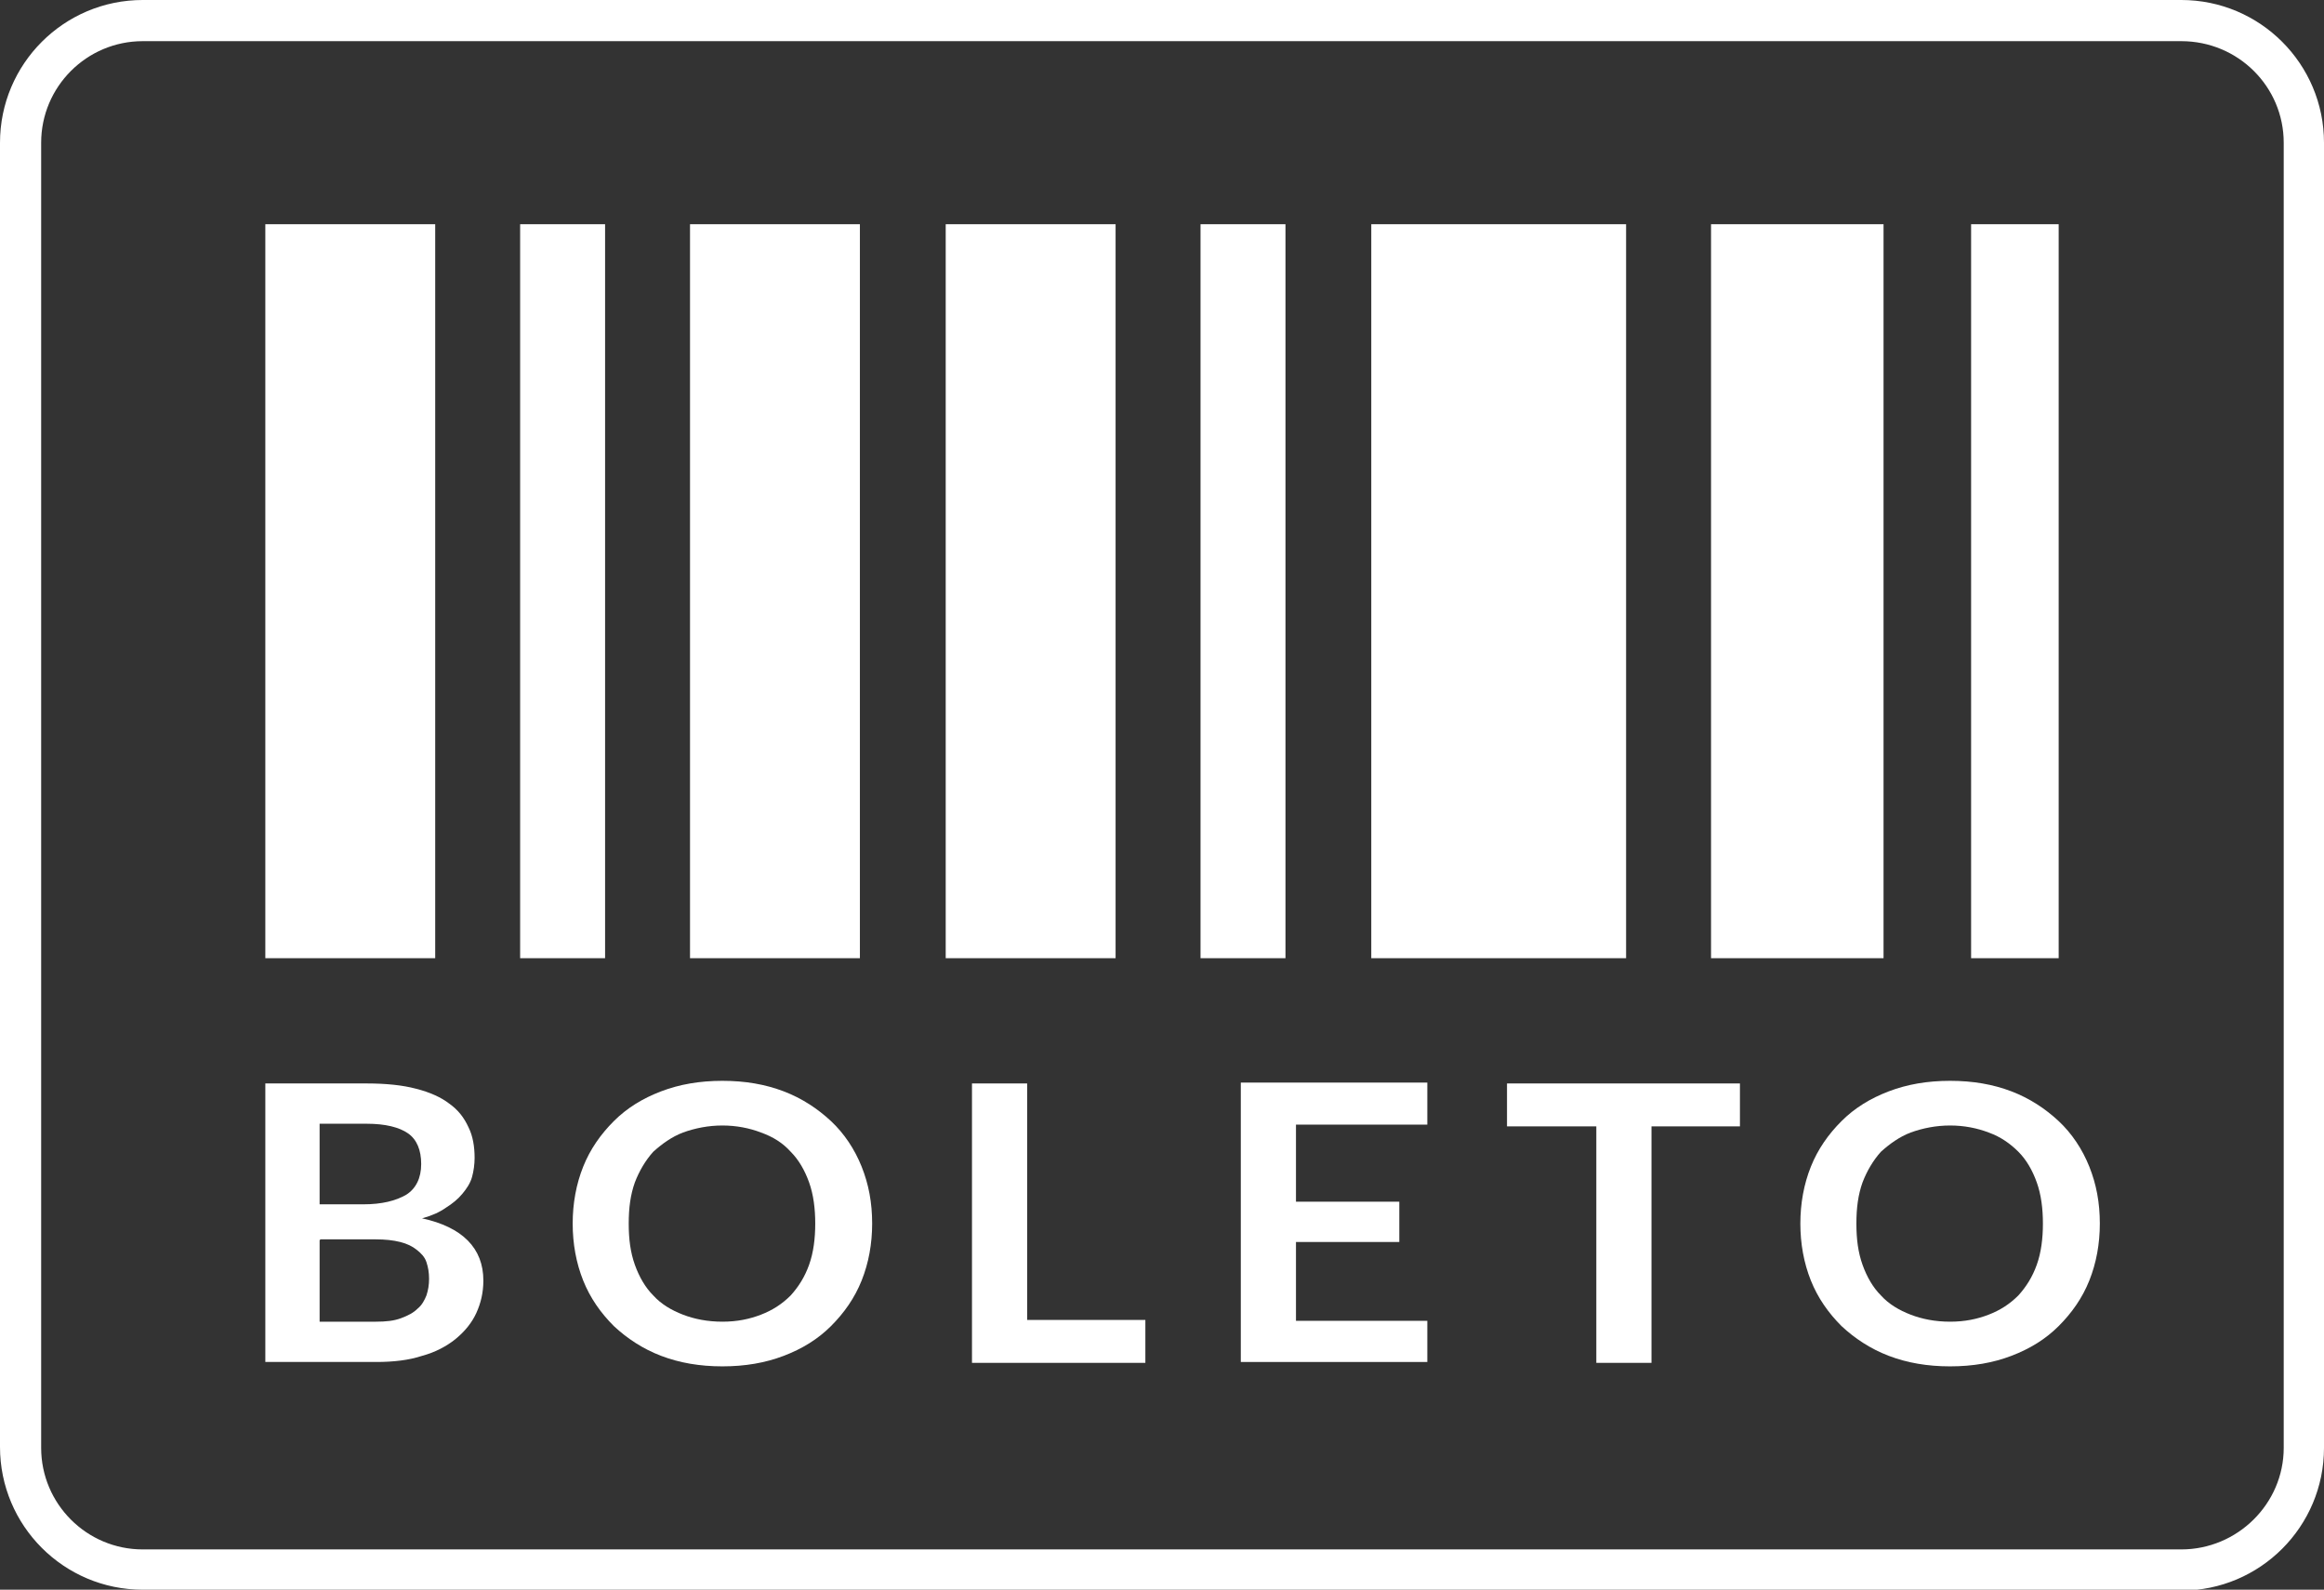 <svg viewBox="0 0 26.54 18.15" xmlns="http://www.w3.org/2000/svg" data-sanitized-data-name="Layer 1" data-name="Layer 1" id="Layer_1">
  <rect x="0" y="0" width="26.54" height="18.15" fill="#333333" stroke="none"/>
  <defs>
    <style>
      .cls-1 {
        fill: #fff;
        stroke-width: 0px;
      }
    </style>
  </defs>
  <path d="M24.91,18.15H1.63c-.9,0-1.63-.73-1.63-1.63V1.63C0,.73.73,0,1.63,0h23.28c.9,0,1.63.73,1.63,1.63v14.9c0,.9-.73,1.63-1.63,1.63ZM1.63.47C.99.47.47.99.47,1.63v14.9c0,.64.52,1.16,1.16,1.16h23.28c.64,0,1.17-.52,1.17-1.16V1.63c0-.64-.52-1.16-1.17-1.16H1.63Z" class="cls-1"></path>
  <path d="M4.97,2.56h-1.94v8.38h1.94V2.56Z" class="cls-1"></path>
  <path d="M6.91,2.56h-.97v8.38h.97V2.56Z" class="cls-1"></path>
  <path d="M7.88,2.56v8.38h1.94V2.56h-1.94Z" class="cls-1"></path>
  <path d="M10.8,2.56v8.38h1.94V2.56h-1.94Z" class="cls-1"></path>
  <path d="M14.68,2.56h-.97v8.38h.97V2.56Z" class="cls-1"></path>
  <path d="M15.66,2.56v8.38h2.91V2.56h-2.91Z" class="cls-1"></path>
  <path d="M19.54,2.56v8.38h1.97V2.56h-1.97Z" class="cls-1"></path>
  <path d="M23.51,2.56h-1v8.38h1V2.56Z" class="cls-1"></path>
  <path d="M3.03,15.56v-3.19h1.16c.22,0,.41.02.56.06.16.04.29.1.38.17.1.07.17.16.22.27.05.1.07.22.07.35,0,.07-.01.15-.03.22-.02.07-.06.13-.11.19-.05.06-.11.11-.19.16-.07.05-.16.09-.27.12.46.1.7.34.7.71,0,.14-.03.26-.08.37-.05.11-.13.21-.24.3-.1.08-.23.15-.38.19-.15.05-.33.07-.52.07h-1.27ZM3.65,14.16v.93h.64c.12,0,.21-.01.29-.04.08-.03.14-.06.19-.11.05-.04.08-.1.1-.15.02-.06.03-.12.03-.19s-.01-.13-.03-.19c-.02-.06-.06-.1-.11-.14-.05-.04-.11-.07-.19-.09-.08-.02-.17-.03-.28-.03h-.63ZM3.65,13.75h.5c.21,0,.37-.04.49-.11.11-.07.17-.19.17-.35s-.05-.28-.15-.35c-.1-.07-.26-.11-.47-.11h-.54v.92Z" class="cls-1"></path>
  <path d="M9.96,13.97c0,.23-.04.45-.12.65-.08.2-.2.37-.35.52-.15.15-.33.26-.54.34-.21.08-.44.12-.7.12s-.49-.04-.7-.12c-.21-.08-.39-.2-.54-.34-.15-.15-.27-.32-.35-.52-.08-.2-.12-.42-.12-.65s.04-.45.12-.65c.08-.2.2-.37.35-.52.15-.15.33-.26.54-.34.21-.08.44-.12.7-.12s.49.04.7.12c.21.08.39.2.54.34.15.14.27.32.35.52.08.2.12.41.12.65ZM9.31,13.97c0-.17-.02-.33-.07-.47-.05-.14-.12-.26-.21-.35-.09-.1-.2-.17-.34-.22-.13-.05-.28-.08-.44-.08s-.31.03-.45.08c-.13.05-.24.13-.34.22-.09.1-.16.22-.21.35-.05.14-.07.29-.07.47s.02.33.07.47c.05.14.12.26.21.35.09.1.21.17.34.22.13.05.28.08.45.08s.31-.03.44-.08c.13-.05.24-.12.34-.22.09-.1.16-.21.21-.35.05-.14.07-.3.07-.47Z" class="cls-1"></path>
  <path d="M11.73,15.07h1.35v.49h-1.98v-3.19h.63v2.7Z" class="cls-1"></path>
  <path d="M16.3,12.37v.47h-1.5v.88h1.18v.46h-1.18v.9h1.5v.47h-2.13v-3.19h2.13Z" class="cls-1"></path>
  <path d="M19.87,12.37v.49h-1.01v2.7h-.63v-2.7h-1.02v-.49h2.66Z" class="cls-1"></path>
  <path d="M23.98,13.97c0,.23-.04.45-.12.65-.08.2-.2.37-.35.52s-.33.26-.54.34c-.21.08-.44.12-.7.12s-.49-.04-.7-.12c-.21-.08-.39-.2-.54-.34-.15-.15-.27-.32-.35-.52-.08-.2-.12-.42-.12-.65s.04-.45.12-.65c.08-.2.2-.37.35-.52.15-.15.33-.26.54-.34.21-.08.44-.12.7-.12s.49.04.7.12c.21.08.39.2.54.34.15.14.27.32.35.52.08.2.12.41.12.65ZM23.33,13.97c0-.17-.02-.33-.07-.47-.05-.14-.12-.26-.21-.35s-.2-.17-.34-.22c-.13-.05-.28-.08-.44-.08s-.31.03-.45.08c-.13.05-.24.13-.34.22-.09.1-.16.22-.21.35-.05.14-.07.29-.07.47s.02.33.07.47c.05.14.12.26.21.35.09.1.21.17.34.22.13.05.28.08.45.08s.31-.03.44-.08c.13-.05.24-.12.34-.22.09-.1.16-.21.21-.35.05-.14.07-.3.07-.47Z" class="cls-1"></path>
</svg>
